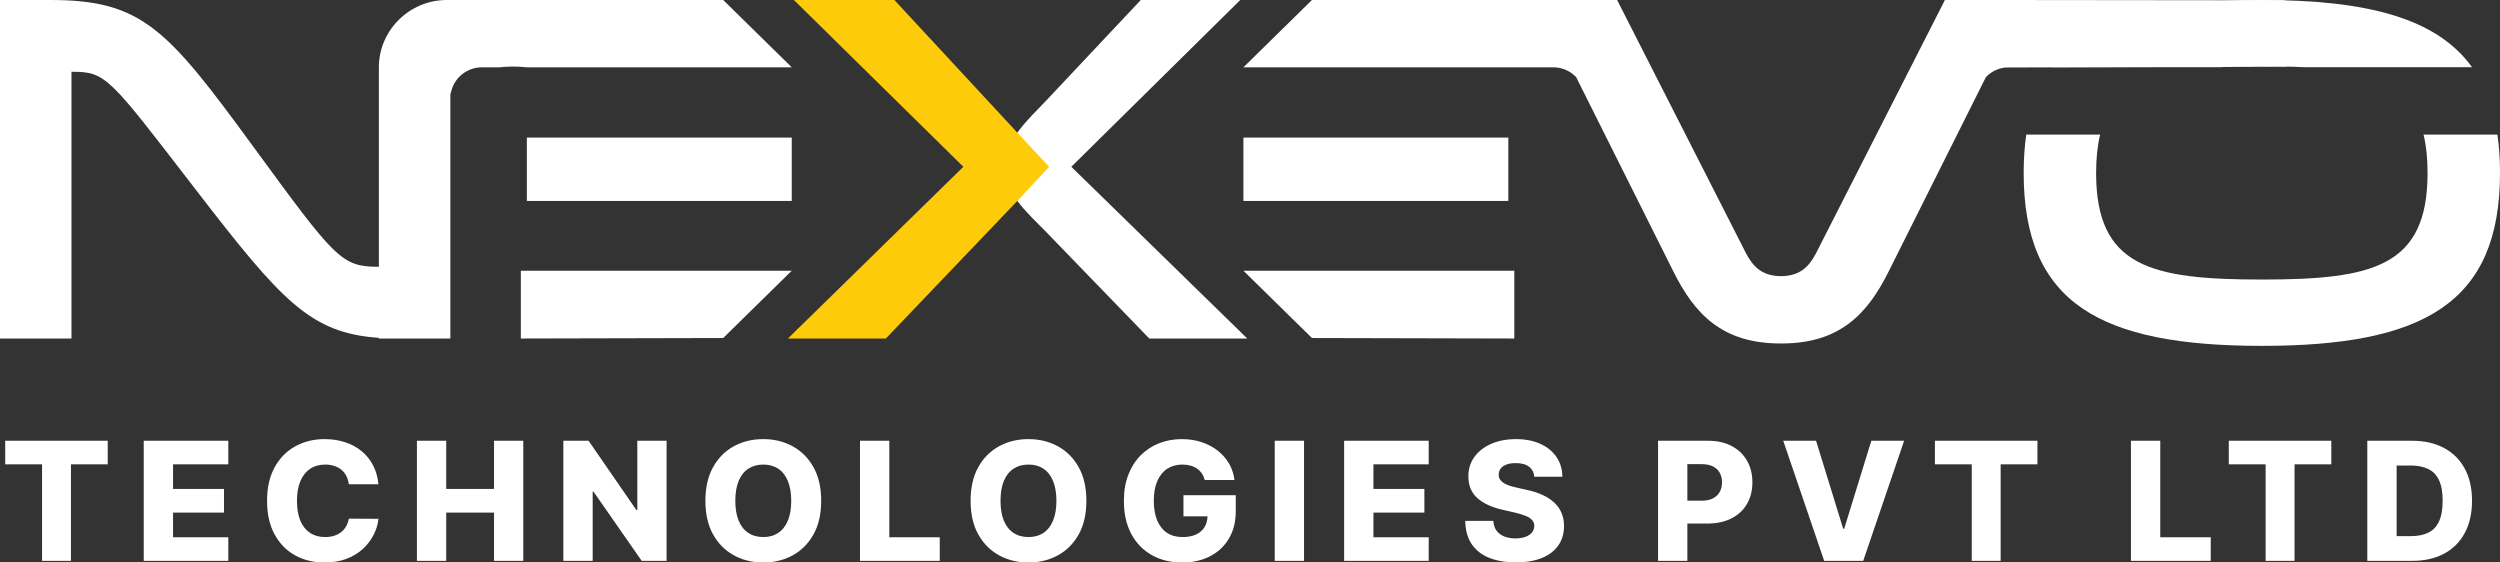 <svg width="200" height="45" viewBox="0 0 200 45" fill="none" xmlns="http://www.w3.org/2000/svg">
<rect x="0" y="0" width="200" height="45" fill="#333333" stroke="none"/>
<path d="M0.417 37.147V35.261H8.619V37.147H5.676V44.869H3.364V37.147H0.417ZM11.499 44.869V35.261H18.265V37.147H13.844V39.117H17.919V41.007H13.844V42.983H18.265V44.869H11.499ZM30.276 38.742H27.907C27.876 38.501 27.811 38.283 27.713 38.09C27.615 37.896 27.486 37.73 27.325 37.592C27.163 37.455 26.972 37.35 26.751 37.278C26.533 37.203 26.292 37.165 26.026 37.165C25.556 37.165 25.15 37.279 24.809 37.508C24.471 37.736 24.21 38.066 24.027 38.498C23.847 38.929 23.757 39.452 23.757 40.065C23.757 40.703 23.848 41.237 24.032 41.669C24.218 42.097 24.479 42.421 24.813 42.64C25.151 42.856 25.551 42.964 26.012 42.964C26.271 42.964 26.506 42.931 26.718 42.865C26.933 42.8 27.121 42.704 27.282 42.579C27.446 42.451 27.58 42.296 27.685 42.115C27.792 41.93 27.866 41.722 27.907 41.491L30.276 41.505C30.235 41.93 30.111 42.349 29.902 42.762C29.697 43.175 29.414 43.552 29.054 43.893C28.694 44.23 28.255 44.499 27.737 44.7C27.222 44.9 26.631 45 25.965 45C25.087 45 24.3 44.809 23.605 44.428C22.913 44.043 22.367 43.483 21.966 42.748C21.564 42.013 21.364 41.119 21.364 40.065C21.364 39.007 21.568 38.111 21.975 37.376C22.383 36.641 22.934 36.083 23.629 35.702C24.324 35.32 25.102 35.129 25.965 35.129C26.552 35.129 27.095 35.21 27.595 35.373C28.094 35.532 28.533 35.767 28.912 36.077C29.291 36.383 29.599 36.76 29.836 37.207C30.073 37.655 30.22 38.166 30.276 38.742ZM33.353 44.869V35.261H35.698V39.117H39.522V35.261H41.863V44.869H39.522V41.007H35.698V44.869H33.353ZM53.327 35.261V44.869H51.337L47.475 39.323H47.414V44.869H45.068V35.261H47.087L50.906 40.796H50.986V35.261H53.327ZM65.695 40.065C65.695 41.122 65.49 42.018 65.079 42.753C64.668 43.488 64.113 44.046 63.411 44.428C62.713 44.809 61.93 45 61.061 45C60.189 45 59.404 44.808 58.706 44.423C58.008 44.038 57.454 43.48 57.043 42.748C56.636 42.013 56.432 41.119 56.432 40.065C56.432 39.007 56.636 38.111 57.043 37.376C57.454 36.641 58.008 36.083 58.706 35.702C59.404 35.32 60.189 35.129 61.061 35.129C61.93 35.129 62.713 35.32 63.411 35.702C64.113 36.083 64.668 36.641 65.079 37.376C65.49 38.111 65.695 39.007 65.695 40.065ZM63.298 40.065C63.298 39.439 63.208 38.91 63.028 38.479C62.851 38.047 62.595 37.72 62.26 37.498C61.928 37.276 61.529 37.165 61.061 37.165C60.597 37.165 60.197 37.276 59.863 37.498C59.528 37.72 59.27 38.047 59.09 38.479C58.913 38.91 58.825 39.439 58.825 40.065C58.825 40.69 58.913 41.219 59.09 41.65C59.27 42.082 59.528 42.409 59.863 42.631C60.197 42.853 60.597 42.964 61.061 42.964C61.529 42.964 61.928 42.853 62.26 42.631C62.595 42.409 62.851 42.082 63.028 41.65C63.208 41.219 63.298 40.69 63.298 40.065ZM68.799 44.869V35.261H71.144V42.983H75.181V44.869H68.799ZM86.911 40.065C86.911 41.122 86.706 42.018 86.295 42.753C85.885 43.488 85.328 44.046 84.627 44.428C83.929 44.809 83.146 45 82.277 45C81.405 45 80.62 44.808 79.922 44.423C79.224 44.038 78.67 43.48 78.259 42.748C77.852 42.013 77.648 41.119 77.648 40.065C77.648 39.007 77.852 38.111 78.259 37.376C78.67 36.641 79.224 36.083 79.922 35.702C80.62 35.32 81.405 35.129 82.277 35.129C83.146 35.129 83.929 35.32 84.627 35.702C85.328 36.083 85.885 36.641 86.295 37.376C86.706 38.111 86.911 39.007 86.911 40.065ZM84.513 40.065C84.513 39.439 84.423 38.91 84.243 38.479C84.067 38.047 83.811 37.72 83.476 37.498C83.144 37.276 82.745 37.165 82.277 37.165C81.813 37.165 81.413 37.276 81.078 37.498C80.744 37.72 80.486 38.047 80.306 38.479C80.129 38.91 80.041 39.439 80.041 40.065C80.041 40.69 80.129 41.219 80.306 41.65C80.486 42.082 80.744 42.409 81.078 42.631C81.413 42.853 81.813 42.964 82.277 42.964C82.745 42.964 83.144 42.853 83.476 42.631C83.811 42.409 84.067 42.082 84.243 41.65C84.423 41.219 84.513 40.69 84.513 40.065ZM96.383 38.399C96.329 38.202 96.25 38.028 96.146 37.878C96.042 37.725 95.914 37.595 95.762 37.489C95.611 37.383 95.437 37.303 95.241 37.25C95.045 37.193 94.83 37.165 94.597 37.165C94.126 37.165 93.718 37.278 93.374 37.503C93.033 37.728 92.769 38.057 92.583 38.488C92.397 38.917 92.303 39.438 92.303 40.05C92.303 40.667 92.394 41.192 92.573 41.627C92.754 42.062 93.014 42.393 93.355 42.621C93.697 42.85 94.11 42.964 94.597 42.964C95.026 42.964 95.389 42.895 95.686 42.758C95.986 42.617 96.214 42.418 96.369 42.162C96.524 41.905 96.601 41.603 96.601 41.256L97.037 41.308H94.677V39.614H98.861V40.886C98.861 41.745 98.676 42.482 98.307 43.095C97.94 43.708 97.435 44.179 96.79 44.507C96.149 44.836 95.412 45 94.578 45C93.652 45 92.839 44.801 92.138 44.404C91.436 44.007 90.89 43.441 90.498 42.706C90.107 41.968 89.911 41.092 89.911 40.079C89.911 39.291 90.029 38.591 90.266 37.982C90.503 37.368 90.833 36.849 91.256 36.424C91.683 35.999 92.175 35.676 92.735 35.457C93.297 35.239 93.902 35.129 94.549 35.129C95.112 35.129 95.634 35.209 96.118 35.368C96.604 35.528 97.034 35.753 97.406 36.044C97.782 36.335 98.087 36.68 98.321 37.081C98.555 37.481 98.7 37.92 98.757 38.399H96.383ZM104.323 35.261V44.869H101.978V35.261H104.323ZM107.53 44.869V35.261H114.296V37.147H109.876V39.117H113.95V41.007H109.876V42.983H114.296V44.869H107.53ZM122.745 38.141C122.713 37.797 122.573 37.53 122.323 37.339C122.077 37.145 121.725 37.048 121.266 37.048C120.963 37.048 120.711 37.087 120.508 37.165C120.306 37.243 120.155 37.351 120.053 37.489C119.953 37.623 119.9 37.778 119.897 37.953C119.891 38.097 119.919 38.224 119.982 38.333C120.049 38.443 120.144 38.54 120.267 38.624C120.393 38.705 120.545 38.778 120.722 38.84C120.899 38.903 121.097 38.957 121.319 39.004L122.153 39.192C122.633 39.295 123.056 39.433 123.422 39.605C123.792 39.777 124.102 39.982 124.351 40.219C124.604 40.457 124.795 40.731 124.924 41.04C125.054 41.35 125.12 41.697 125.123 42.082C125.12 42.688 124.965 43.209 124.659 43.644C124.353 44.079 123.912 44.412 123.337 44.644C122.765 44.875 122.075 44.99 121.266 44.99C120.455 44.99 119.747 44.87 119.144 44.629C118.54 44.389 118.071 44.023 117.737 43.532C117.402 43.041 117.23 42.42 117.22 41.669H119.466C119.485 41.979 119.569 42.237 119.717 42.443C119.866 42.65 120.069 42.806 120.328 42.912C120.59 43.019 120.894 43.072 121.238 43.072C121.554 43.072 121.823 43.029 122.044 42.945C122.268 42.861 122.44 42.743 122.56 42.593C122.68 42.443 122.742 42.271 122.745 42.077C122.742 41.896 122.685 41.741 122.574 41.613C122.464 41.481 122.293 41.369 122.062 41.275C121.835 41.178 121.544 41.089 121.191 41.007L120.177 40.773C119.337 40.582 118.675 40.274 118.191 39.849C117.708 39.42 117.468 38.842 117.471 38.113C117.468 37.519 117.629 36.998 117.954 36.55C118.28 36.103 118.73 35.755 119.305 35.504C119.88 35.254 120.535 35.129 121.271 35.129C122.023 35.129 122.675 35.256 123.228 35.509C123.784 35.759 124.215 36.111 124.522 36.565C124.828 37.018 124.984 37.544 124.991 38.141H122.745ZM132.644 44.869V35.261H136.652C137.379 35.261 138.006 35.401 138.533 35.682C139.064 35.961 139.473 36.35 139.76 36.851C140.048 37.348 140.191 37.927 140.191 38.587C140.191 39.25 140.045 39.83 139.751 40.327C139.46 40.822 139.045 41.205 138.505 41.477C137.965 41.749 137.323 41.885 136.581 41.885H134.108V40.055H136.145C136.499 40.055 136.794 39.994 137.031 39.872C137.271 39.75 137.453 39.58 137.576 39.361C137.699 39.139 137.761 38.881 137.761 38.587C137.761 38.29 137.699 38.033 137.576 37.817C137.453 37.598 137.271 37.429 137.031 37.31C136.791 37.192 136.496 37.132 136.145 37.132H134.989V44.869H132.644ZM145.285 35.261L147.455 42.298H147.536L149.706 35.261H152.331L149.057 44.869H145.934L142.66 35.261H145.285ZM154.793 37.147V35.261H162.995V37.147H160.052V44.869H157.74V37.147H154.793ZM170.476 44.869V35.261H172.821V42.983H176.858V44.869H170.476ZM178.303 37.147V35.261H186.505V37.147H183.563V44.869H181.251V37.147H178.303ZM192.972 44.869H189.385V35.261H192.967C193.956 35.261 194.807 35.453 195.521 35.838C196.238 36.219 196.791 36.77 197.179 37.489C197.568 38.205 197.762 39.062 197.762 40.06C197.762 41.061 197.568 41.921 197.179 42.64C196.794 43.36 196.243 43.912 195.526 44.296C194.809 44.678 193.958 44.869 192.972 44.869ZM191.731 42.889H192.882C193.425 42.889 193.885 42.798 194.261 42.617C194.64 42.432 194.926 42.133 195.118 41.721C195.314 41.305 195.412 40.751 195.412 40.06C195.412 39.368 195.314 38.818 195.118 38.408C194.923 37.995 194.634 37.698 194.251 37.517C193.872 37.333 193.405 37.24 192.849 37.24H191.731V42.889Z" fill="white"/>
<path d="M120.666 11.007H99.472V16.075H120.666V11.007Z" fill="white"/>
<path d="M121.145 27.081L104.957 27.042L99.472 21.657H121.145V27.081Z" fill="white"/>
<path d="M63.34 11.007H42.148V16.075H63.34V11.007Z" fill="white"/>
<path d="M41.667 27.081L57.856 27.042L63.34 21.657H41.667V27.081Z" fill="white"/>
<path d="M63.34 5.385L57.856 0H42.154H35.747C32.756 0 30.31 2.423 30.31 5.384V10.716V11.979V21.341H30.27C27.313 21.341 26.828 20.708 20.313 11.799C13.395 2.338 11.395 0 4.039 0H0V27.082H5.718V5.741H5.759C8.518 5.741 8.721 6.176 15.715 15.243C22.536 24.087 24.832 26.647 30.31 27.028V27.081H31.989H36.028V11.979V7.885V7.485C36.04 7.476 36.053 7.466 36.066 7.454C36.274 6.282 37.313 5.385 38.553 5.385H39.983C40.606 5.31 41.324 5.299 42.154 5.385H42.529L63.34 5.385Z" fill="white"/>
<path d="M160.419 0H155.68H155.593L145.276 20.272C144.683 21.409 143.932 22.079 142.481 22.093C141.03 22.079 140.28 21.408 139.686 20.272L129.369 0H129.282H123.12H123.091H123.004H120.659H104.957L99.472 5.385H114.298H115.226H124.199H124.26C124.977 5.385 125.628 5.686 126.089 6.166L133.88 21.737C135.56 25.102 137.759 27.478 142.437 27.478H142.481H142.524C147.203 27.478 149.402 25.102 151.082 21.737L158.873 6.166C159.273 5.75 159.814 5.468 160.419 5.401L182.936 5.327L182.809 0.025L160.419 0Z" fill="white"/>
<path d="M81.386 16.075C82.106 17.025 82.922 17.762 83.666 18.53L91.942 27.081H99.78L85.705 13.343L99.221 0H91.263L83.666 8.077C82.915 8.875 82.106 9.621 81.386 10.611" fill="white"/>
<path fill-rule="evenodd" clip-rule="evenodd" d="M81.386 10.611L71.55 0H63.512L77.068 13.343L63.033 27.081H70.869L81.386 16.075L83.932 13.343L81.386 10.611Z" fill="#FECB0A"/>
<path d="M180.947 0C172.493 0 166.954 1.459 164.129 5.376H177.578C178.618 5.325 179.74 5.306 180.947 5.306C182.153 5.306 183.275 5.325 184.316 5.376H197.765C194.94 1.459 189.401 0 180.947 0ZM162.1 10.768C161.964 11.716 161.894 12.735 161.894 13.835C161.894 24.25 168.007 27.669 180.947 27.669C193.887 27.669 200 24.25 200 13.835C200 12.735 199.931 11.716 199.794 10.768H193.884C194.098 11.645 194.205 12.661 194.205 13.835C194.205 21.341 189.839 22.363 180.947 22.363C172.056 22.363 167.689 21.341 167.689 13.835C167.689 12.661 167.796 11.645 168.01 10.768H162.1Z" fill="white"/>
</svg>
